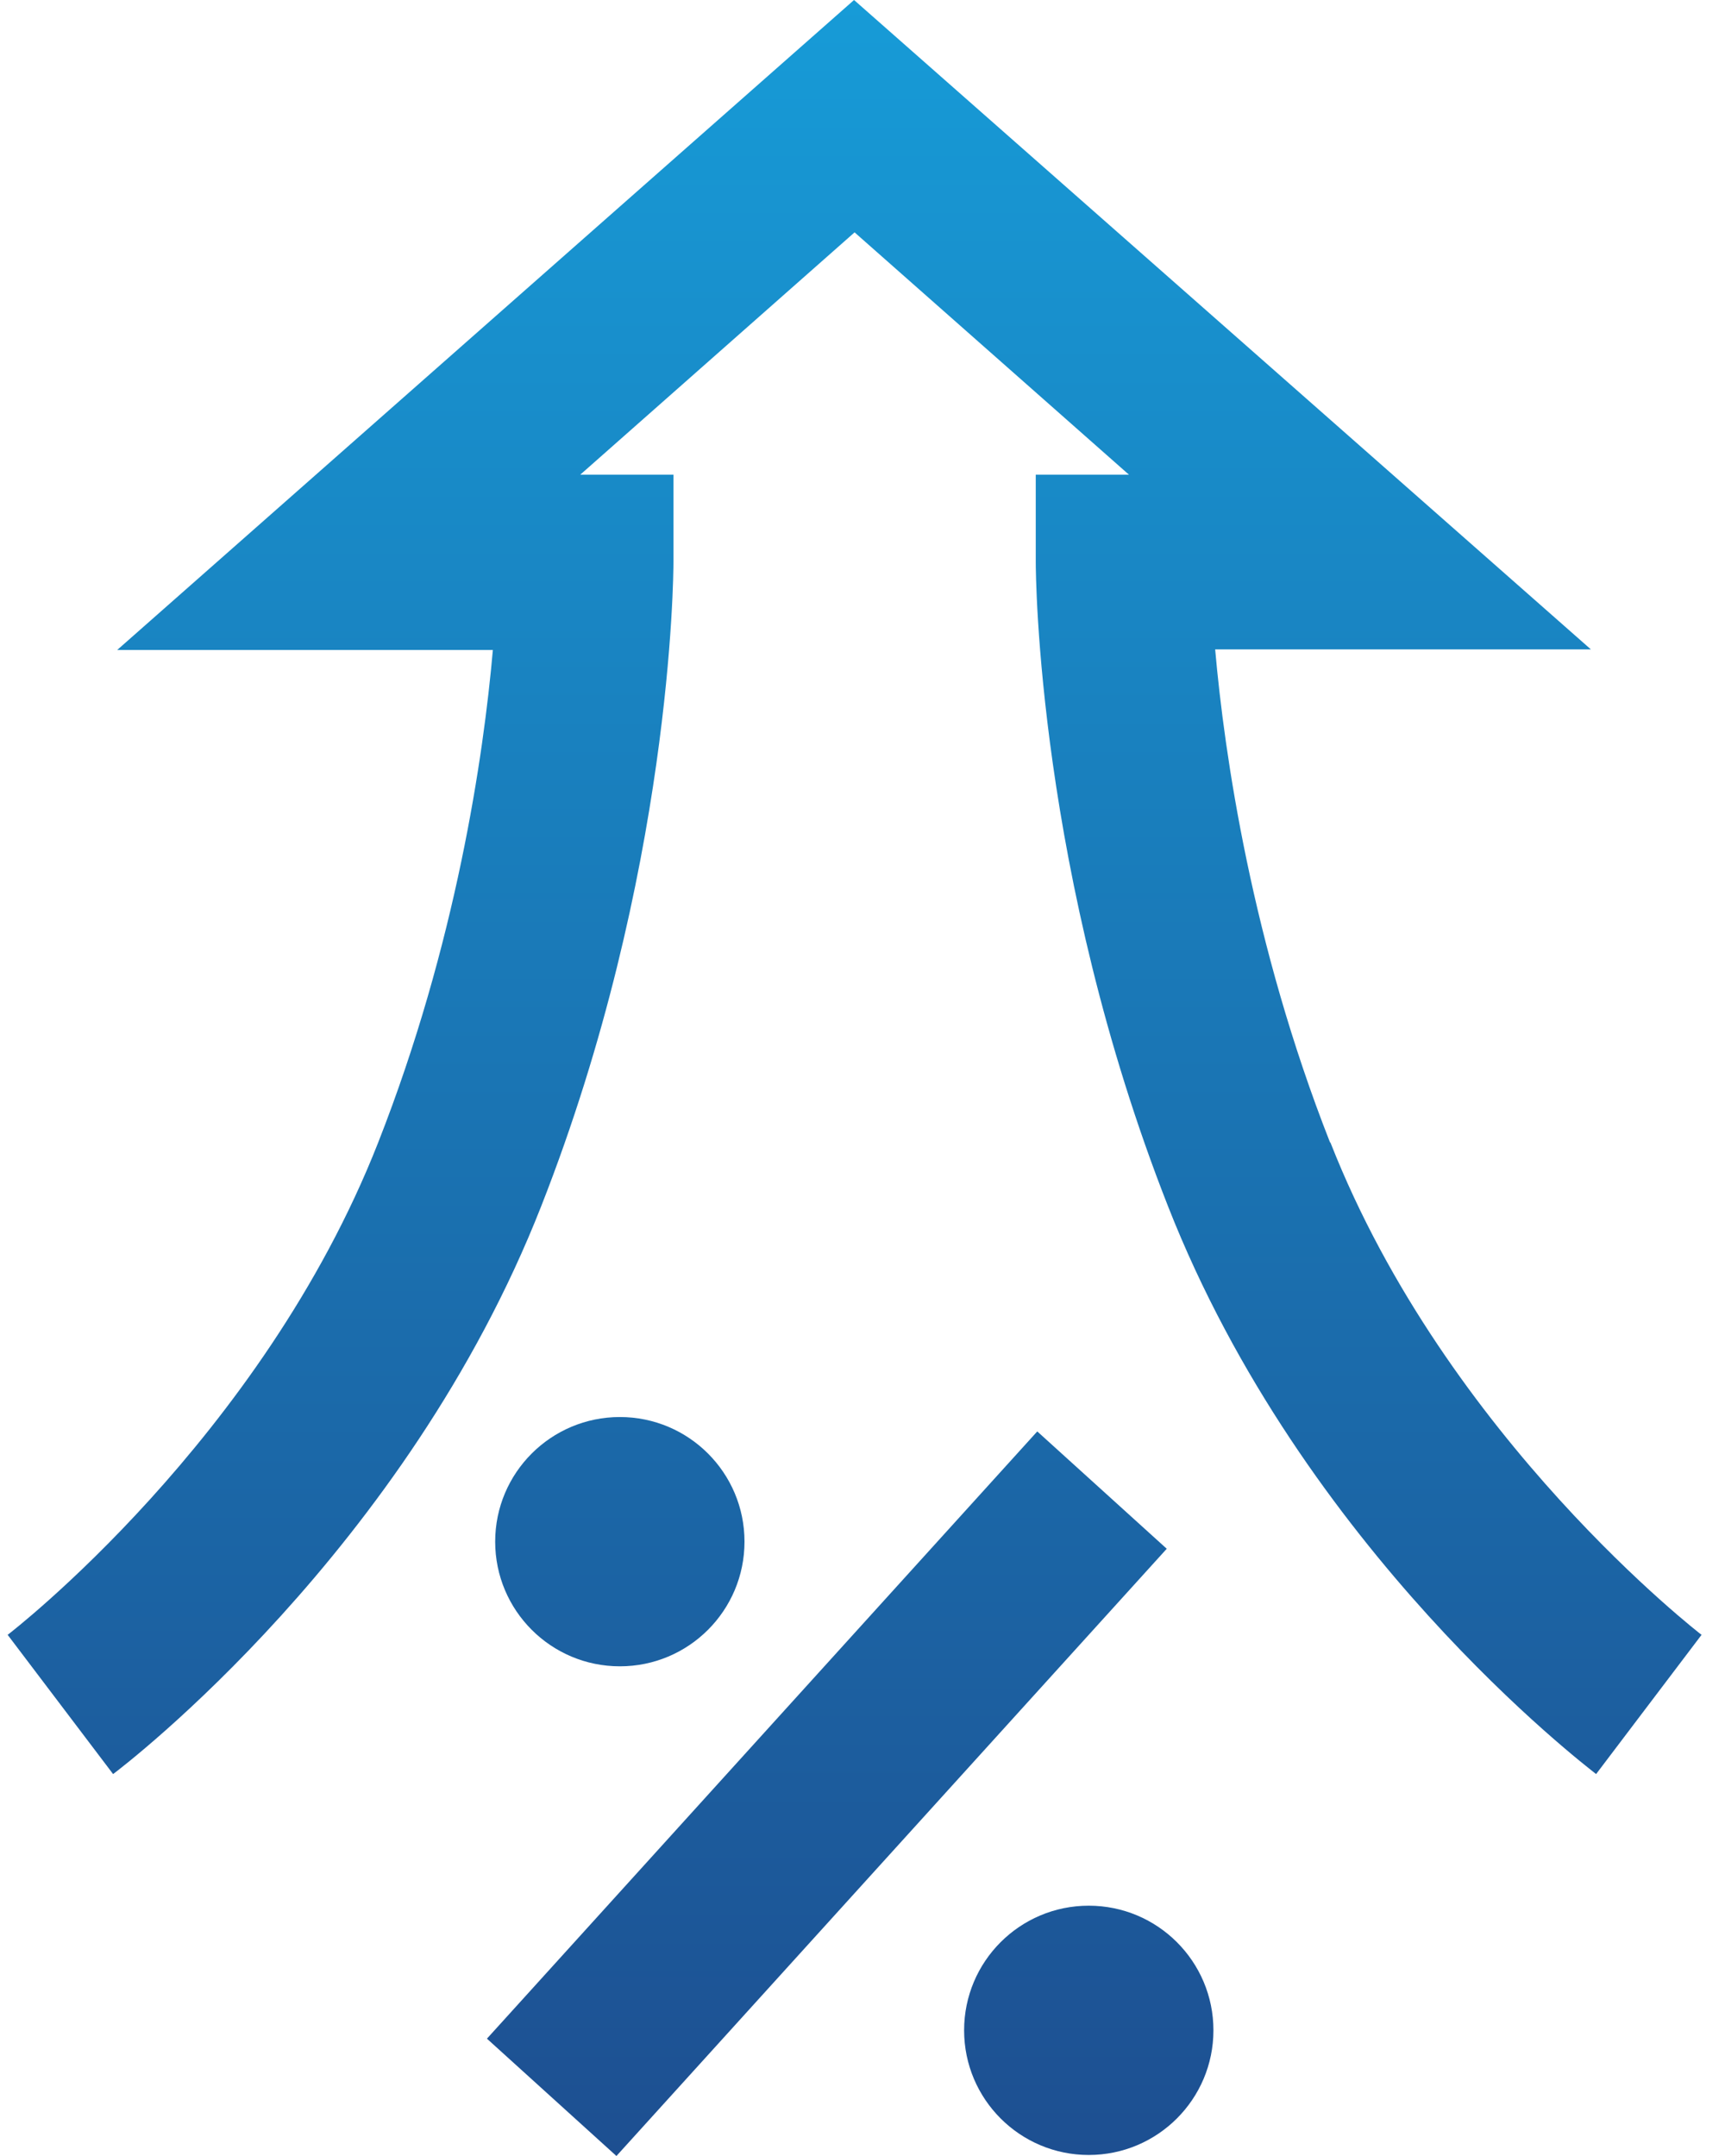 <svg width="32" height="40" viewBox="0 0 32 40" fill="none" xmlns="http://www.w3.org/2000/svg">
<path d="M24.671 21.19C23.223 17.505 22.715 14.004 22.542 12.048H29.512L15.843 0L2.174 12.059H9.143C8.97 14.026 8.462 17.516 7.014 21.201C4.853 26.701 0.185 30.299 0.142 30.331L2.098 32.914C2.314 32.752 7.533 28.765 10.04 22.378C12.46 16.219 12.493 10.665 12.493 10.427V8.807H10.764L15.853 4.311L20.943 8.807H19.214V10.427C19.214 10.665 19.246 16.219 21.667 22.378C24.174 28.765 29.393 32.741 29.609 32.914L31.565 30.331C31.565 30.331 26.843 26.701 24.682 21.201L24.671 21.19Z" fill="url(#paint0_linear_2390_613)"/>
<path d="M19.242 26.557L9.033 37.823L11.435 40L21.644 28.734L19.242 26.557Z" fill="url(#paint1_linear_2390_613)"/>
<path d="M20.197 39.981C21.474 39.981 22.51 38.945 22.51 37.668C22.51 36.391 21.474 35.356 20.197 35.356C18.92 35.356 17.885 36.391 17.885 37.668C17.885 38.945 18.92 39.981 20.197 39.981Z" fill="url(#paint2_linear_2390_613)"/>
<path d="M11.499 30.915C12.776 30.915 13.811 29.88 13.811 28.602C13.811 27.325 12.776 26.29 11.499 26.29C10.222 26.29 9.186 27.325 9.186 28.602C9.186 29.88 10.222 30.915 11.499 30.915Z" fill="url(#paint3_linear_2390_613)"/>
<defs>
<linearGradient id="paint0_linear_2390_613" x1="15.853" y1="0" x2="15.853" y2="40" gradientUnits="userSpaceOnUse">
<stop stop-color="#179BD7"/>
<stop offset="1" stop-color="#1D4F91"/>
</linearGradient>
<linearGradient id="paint1_linear_2390_613" x1="15.853" y1="0" x2="15.853" y2="40" gradientUnits="userSpaceOnUse">
<stop stop-color="#179BD7"/>
<stop offset="1" stop-color="#1D4F91"/>
</linearGradient>
<linearGradient id="paint2_linear_2390_613" x1="15.853" y1="0" x2="15.853" y2="40" gradientUnits="userSpaceOnUse">
<stop stop-color="#179BD7"/>
<stop offset="1" stop-color="#1D4F91"/>
</linearGradient>
<linearGradient id="paint3_linear_2390_613" x1="15.853" y1="0" x2="15.853" y2="40" gradientUnits="userSpaceOnUse">
<stop stop-color="#179BD7"/>
<stop offset="1" stop-color="#1D4F91"/>
</linearGradient>
</defs>
</svg>

